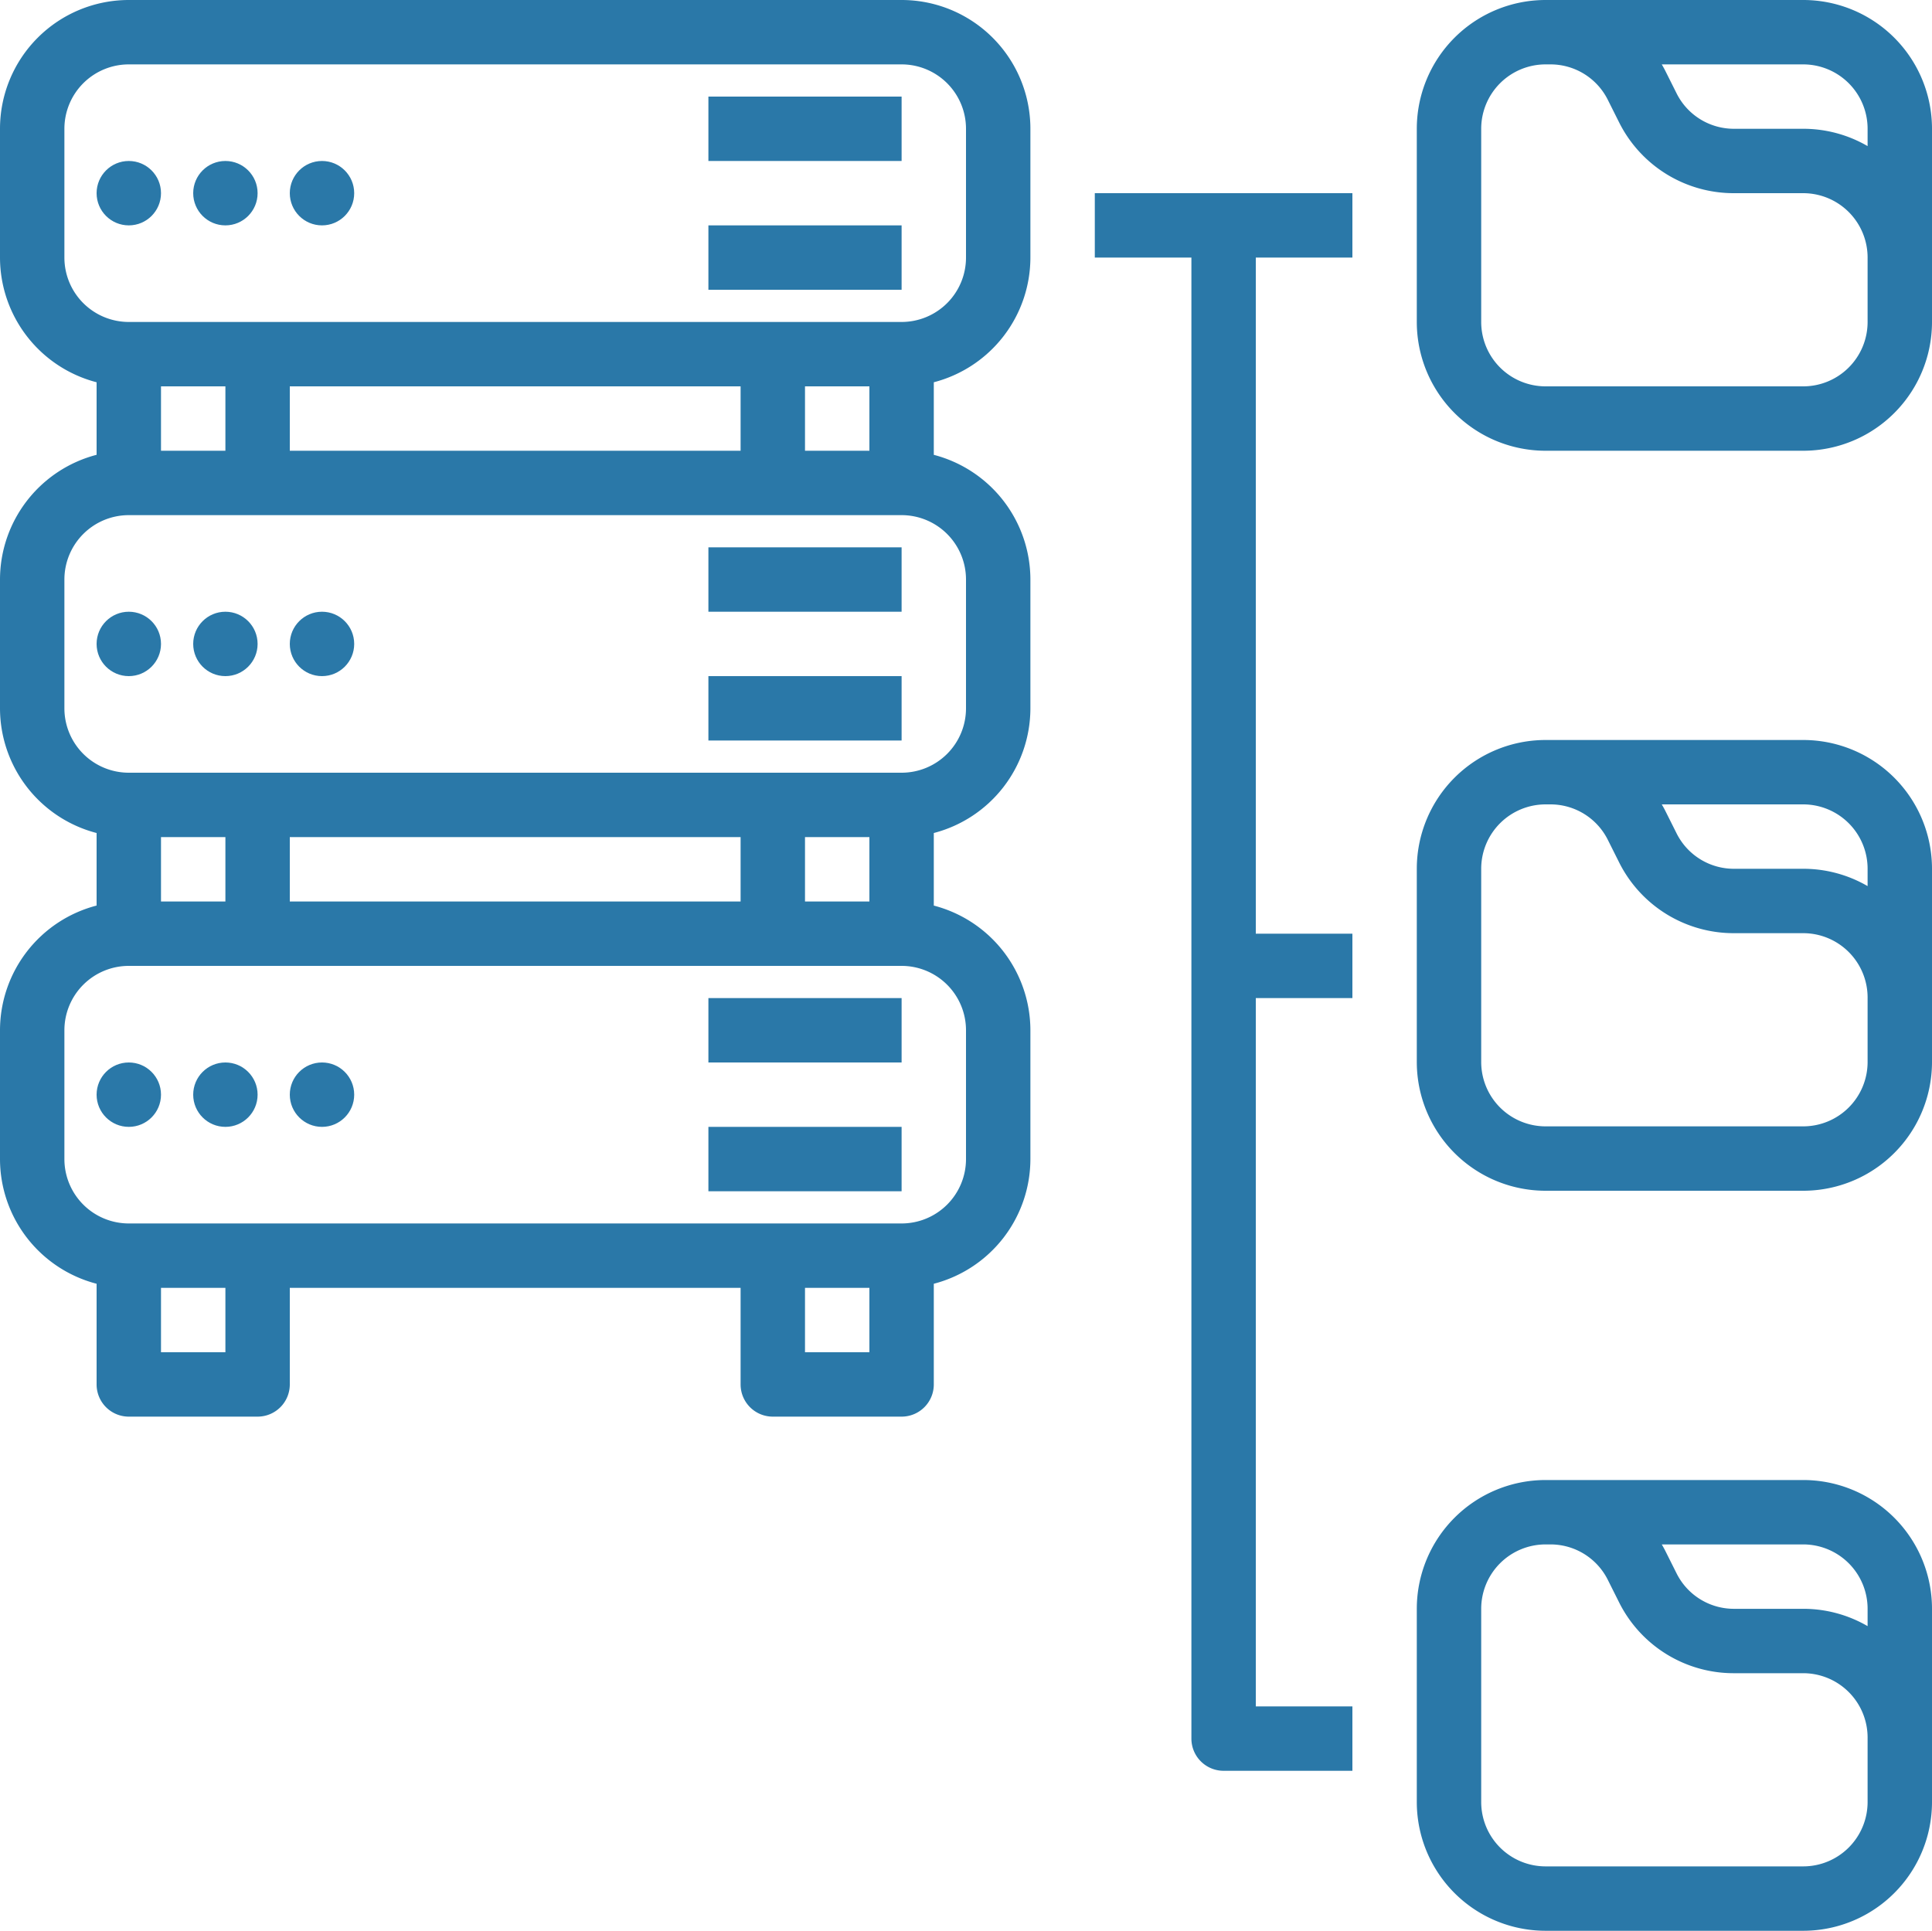 <svg xmlns="http://www.w3.org/2000/svg" width="60" height="59.969" viewBox="0 0 60 59.969"><defs><style>.a{fill:#2a78a8;}</style></defs><g transform="translate(-2 -2)"><circle class="a" cx="1" cy="1" r="1" transform="translate(5 35)"></circle><circle class="a" cx="1" cy="1" r="1" transform="translate(8 35)"></circle><circle class="a" cx="1" cy="1" r="1" transform="translate(11 35)"></circle><path class="a" d="M24,33h6v2H24Z"></path><path class="a" d="M24,37h6v2H24Z"></path><circle class="a" cx="1" cy="1" r="1" transform="translate(5 21)"></circle><circle class="a" cx="1" cy="1" r="1" transform="translate(8 21)"></circle><circle class="a" cx="1" cy="1" r="1" transform="translate(11 21)"></circle><path class="a" d="M24,19h6v2H24Z"></path><path class="a" d="M24,23h6v2H24Z"></path><path class="a" d="M30,2H6A4,4,0,0,0,2,6v4a4.007,4.007,0,0,0,3,3.873v2.253A4.007,4.007,0,0,0,2,20v4a4.007,4.007,0,0,0,3,3.873v2.253A4.007,4.007,0,0,0,2,34v4a4.007,4.007,0,0,0,3,3.873V45a1,1,0,0,0,1,1h4a1,1,0,0,0,1-1V42H25v3a1,1,0,0,0,1,1h4a1,1,0,0,0,1-1V41.873A4.007,4.007,0,0,0,34,38V34a4.007,4.007,0,0,0-3-3.873V27.873A4.007,4.007,0,0,0,34,24V20a4.007,4.007,0,0,0-3-3.873V13.873A4.007,4.007,0,0,0,34,10V6a4,4,0,0,0-4-4ZM27,16V14h2v2Zm-2,0H11V14H25ZM9,16H7V14H9ZM27,30V28h2v2Zm-2,0H11V28H25ZM9,30H7V28H9ZM9,44H7V42H9Zm18,0V42h2v2Zm5-10v4a2,2,0,0,1-2,2H6a2,2,0,0,1-2-2V34a2,2,0,0,1,2-2H30A2,2,0,0,1,32,34Zm0-14v4a2,2,0,0,1-2,2H6a2,2,0,0,1-2-2V20a2,2,0,0,1,2-2H30A2,2,0,0,1,32,20Zm0-10a2,2,0,0,1-2,2H6a2,2,0,0,1-2-2V6A2,2,0,0,1,6,4H30a2,2,0,0,1,2,2Z"></path><circle class="a" cx="1" cy="1" r="1" transform="translate(5 7)"></circle><circle class="a" cx="1" cy="1" r="1" transform="translate(8 7)"></circle><circle class="a" cx="1" cy="1" r="1" transform="translate(11 7)"></circle><path class="a" d="M24,5h6V7H24Z"></path><path class="a" d="M24,9h6v2H24Z"></path><path class="a" d="M36,8v2h3V56a1,1,0,0,0,1,1h4V55H41V33h3V31H41V10h3V8Z"></path><path class="a" d="M58,2H50a4,4,0,0,0-4,4v6a4,4,0,0,0,4,4h8a4,4,0,0,0,4-4V6a4,4,0,0,0-4-4Zm2,4v.538A3.974,3.974,0,0,0,58,6H55.854a1.989,1.989,0,0,1-1.789-1.106l-.342-.683c-.036-.072-.075-.142-.115-.211H58a2,2,0,0,1,2,2Zm0,6a2,2,0,0,1-2,2H50a2,2,0,0,1-2-2V6a2,2,0,0,1,2-2h.146a1.989,1.989,0,0,1,1.789,1.106l.342.683A3.978,3.978,0,0,0,55.854,8H58a2,2,0,0,1,2,2Z"></path><path class="a" d="M58,24.984H50a4,4,0,0,0-4,4v6a4,4,0,0,0,4,4h8a4,4,0,0,0,4-4v-6a4,4,0,0,0-4-4Zm2,4v.538a3.974,3.974,0,0,0-2-.538H55.854a1.989,1.989,0,0,1-1.789-1.106l-.342-.683c-.036-.072-.075-.142-.115-.211H58a2,2,0,0,1,2,2Zm0,6a2,2,0,0,1-2,2H50a2,2,0,0,1-2-2v-6a2,2,0,0,1,2-2h.146a1.989,1.989,0,0,1,1.789,1.106l.342.683a3.978,3.978,0,0,0,3.578,2.211H58a2,2,0,0,1,2,2Z"></path><path class="a" d="M58,47.969H50a4,4,0,0,0-4,4v6a4,4,0,0,0,4,4h8a4,4,0,0,0,4-4v-6a4,4,0,0,0-4-4Zm2,4v.538a3.974,3.974,0,0,0-2-.538H55.854a1.989,1.989,0,0,1-1.789-1.106l-.342-.683c-.036-.072-.075-.142-.115-.211H58a2,2,0,0,1,2,2Zm0,6a2,2,0,0,1-2,2H50a2,2,0,0,1-2-2v-6a2,2,0,0,1,2-2h.146a1.989,1.989,0,0,1,1.789,1.106l.342.683a3.978,3.978,0,0,0,3.578,2.211H58a2,2,0,0,1,2,2Z"></path></g></svg>